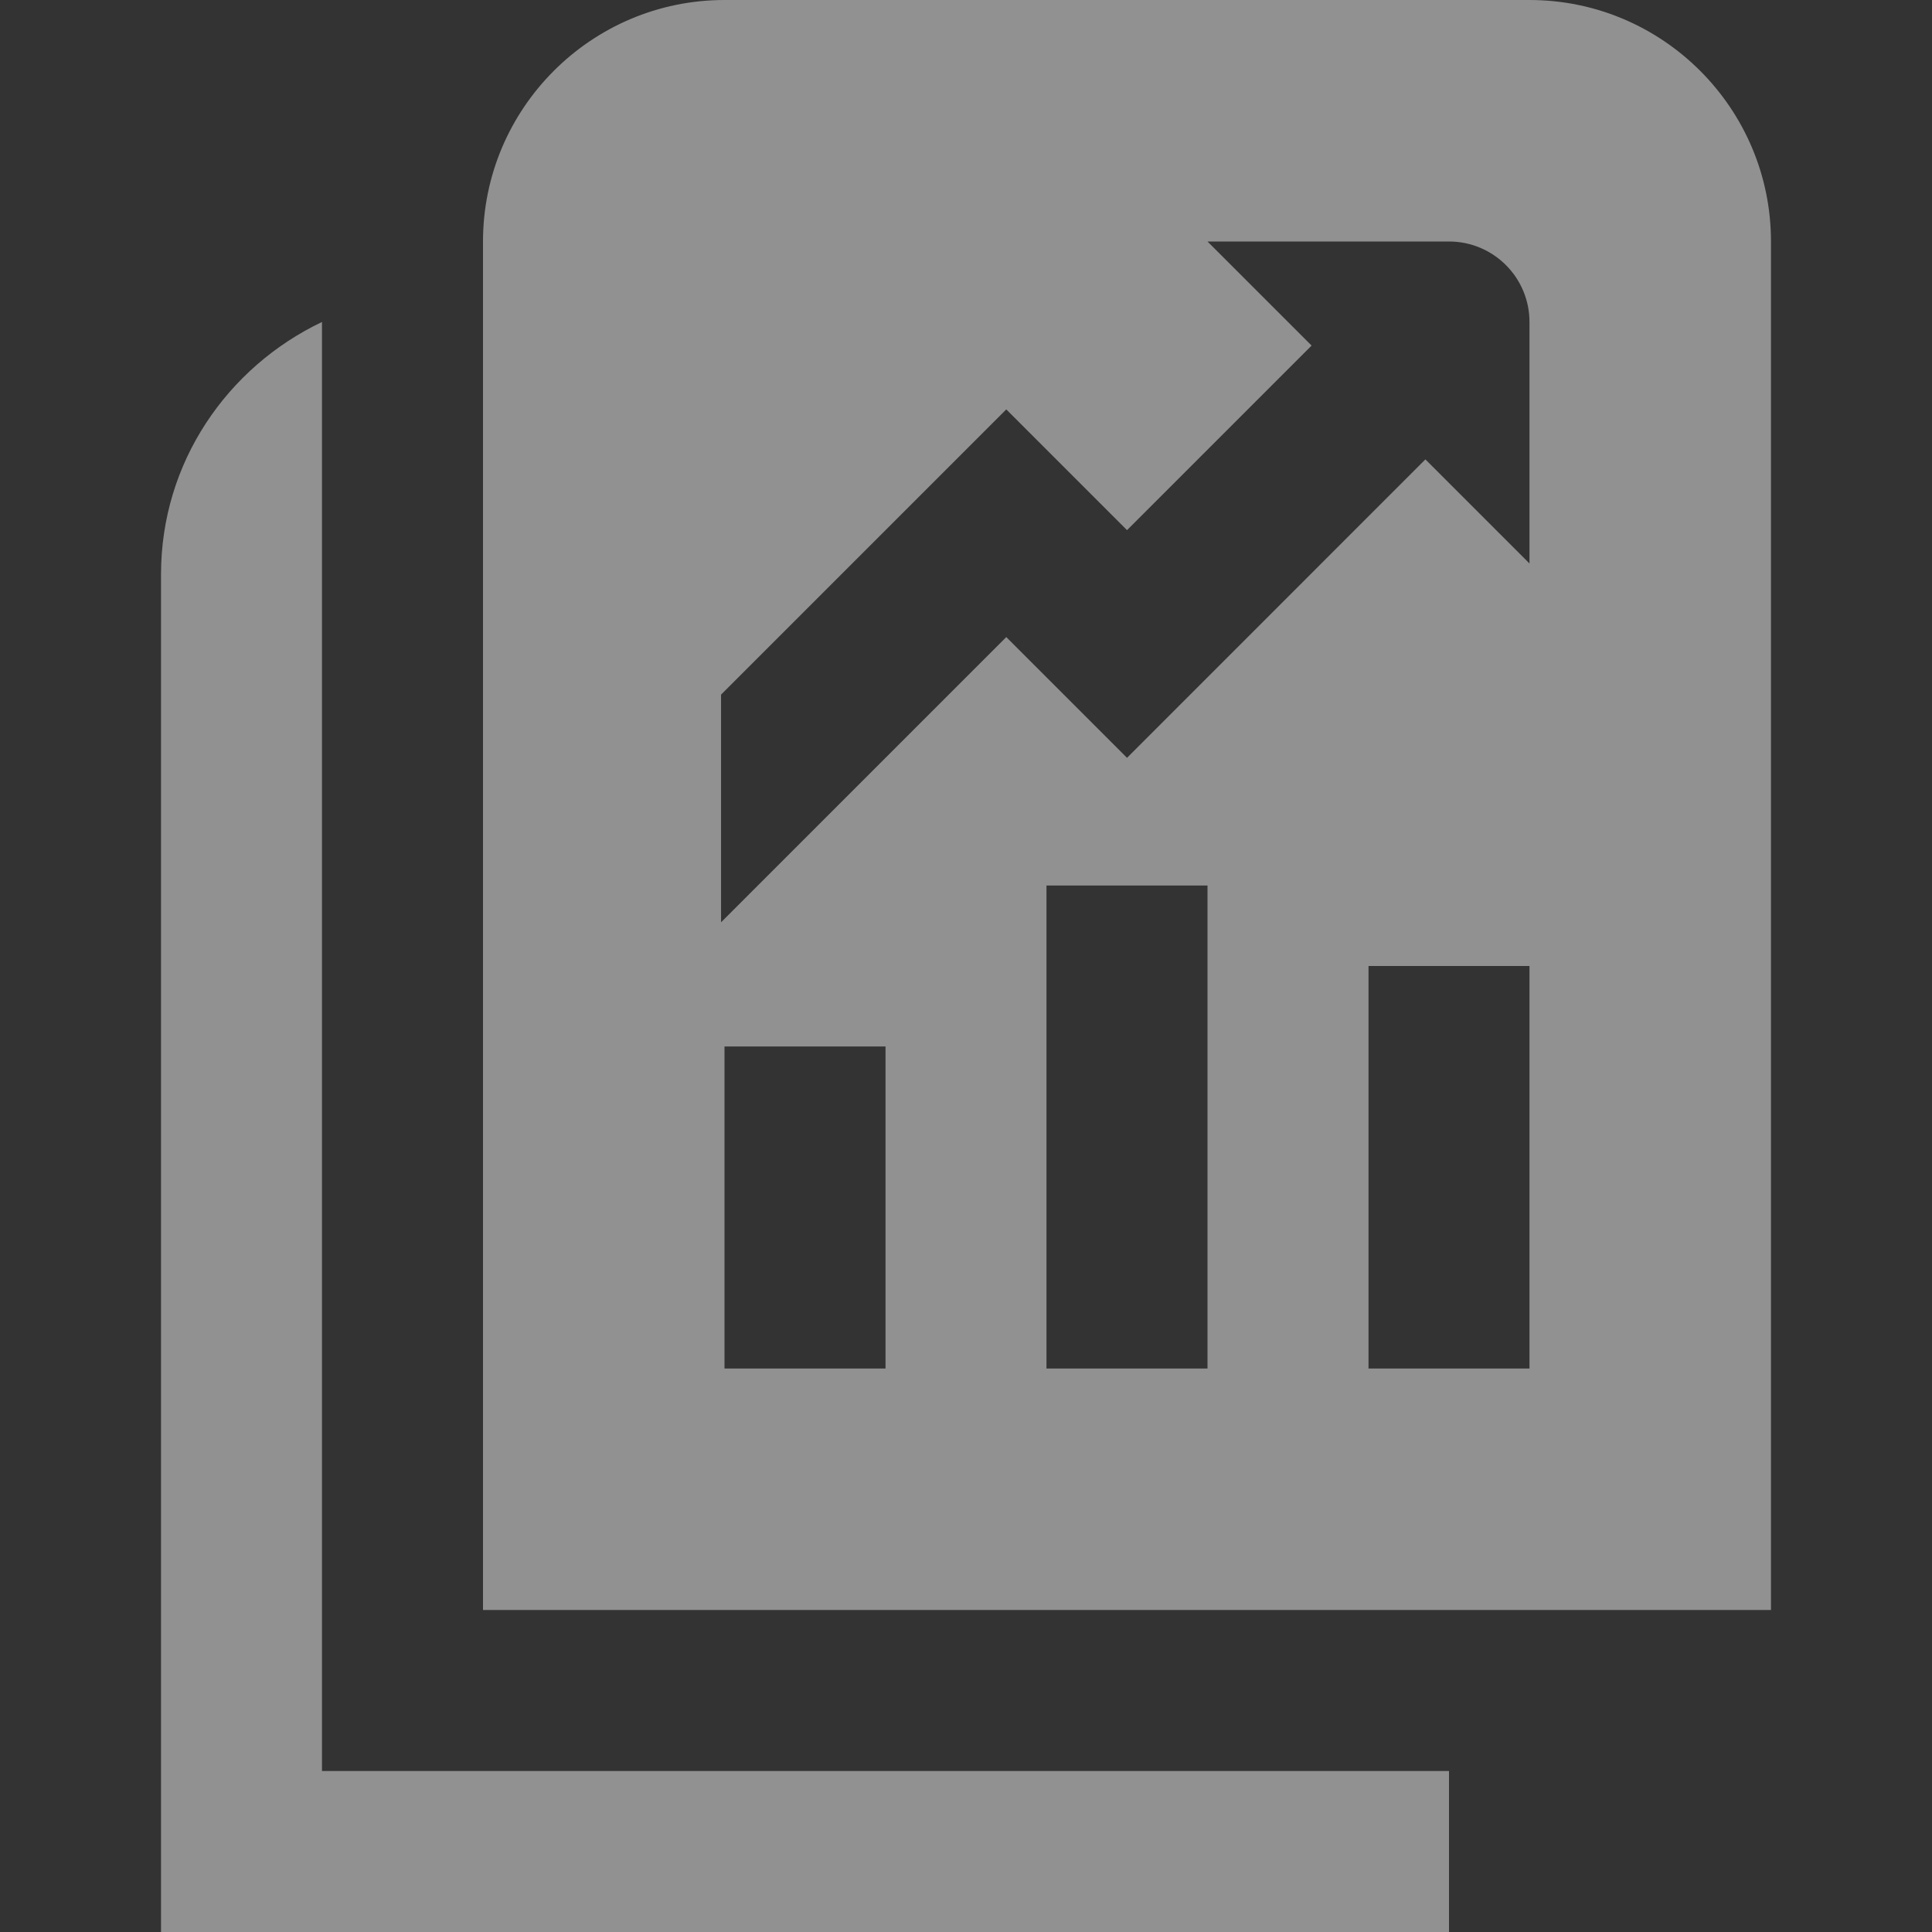 <?xml version="1.0" encoding="UTF-8"?>
<svg xmlns="http://www.w3.org/2000/svg" width="32" height="32" viewBox="0 0 32 32" fill="none">
  <rect x="0" y="0" width="32" height="32" fill="#333333" stroke="none"/>
  <g clip-path="url(#clip0_294_1802)">
    <path d="M25.333 0H12C9.795 0 8 1.795 8 4V26.667H29.333V4C29.333 1.795 27.539 0 25.333 0ZM14.667 22.667H12V17.333H14.667V22.667ZM20 22.667H17.333V14.667H20V22.667ZM25.333 22.667H22.667V16H25.333V22.667ZM25.333 9.333L23.609 7.609L18.667 12.552L16.667 10.552L11.943 15.276V11.505L16.667 6.781L18.667 8.781L21.724 5.724L20 4H24C24.736 4 25.333 4.597 25.333 5.333V9.333ZM24 29.333V32H2.667V9.512C2.667 7.66 3.764 6.081 5.333 5.333V29.333H24Z" fill="white" fill-opacity="0.46"></path>
  </g>
  <defs>
    <clipPath id="clip0_294_1802">
      <rect width="32" height="32" fill="white"></rect>
    </clipPath>
  </defs>
</svg>
